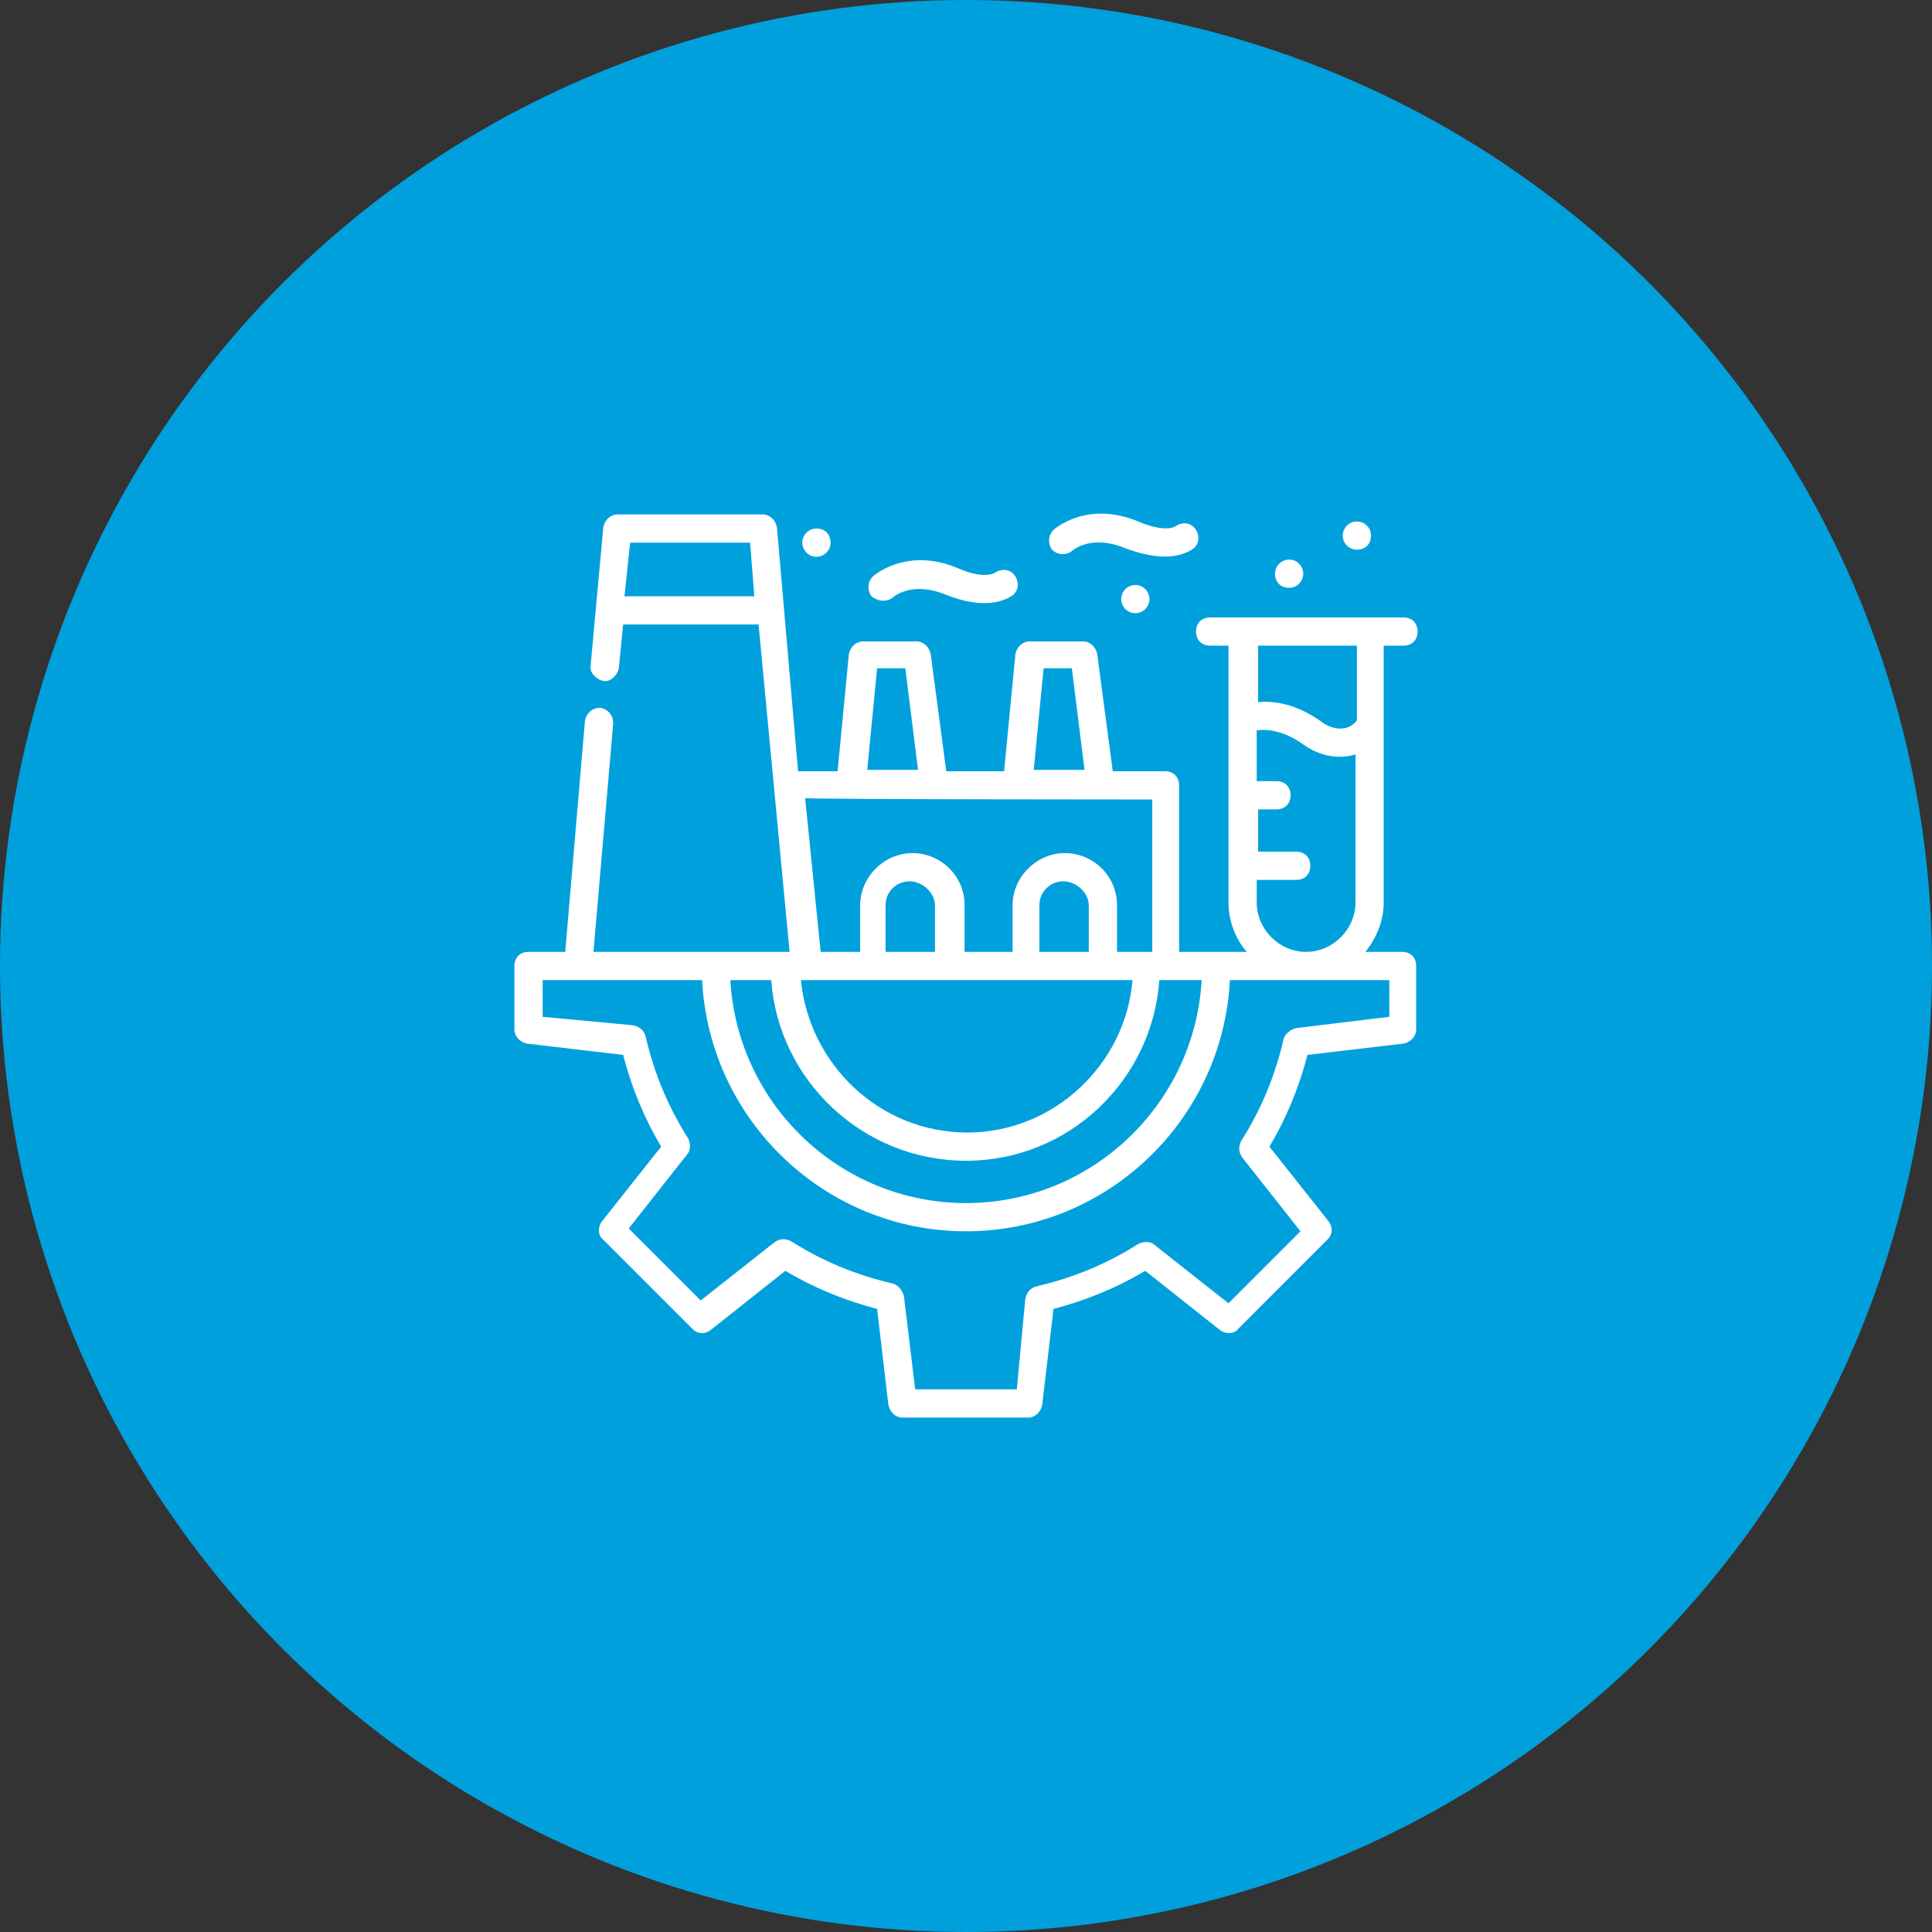 <svg width="151" height="151" viewBox="0 0 151 151" fill="none" xmlns="http://www.w3.org/2000/svg">
<rect x="0" y="0" width="151" height="151" fill="#333333" stroke="none"/>
<circle cx="75.5" cy="75.5" r="75.5" fill="#00A0DD"/>
<path d="M69.765 46.713C69.876 46.603 71.309 45.39 73.956 46.493C75.611 47.154 77.596 47.485 79.03 46.603C79.581 46.272 79.692 45.61 79.361 45.059C79.03 44.507 78.368 44.397 77.817 44.728C77.706 44.838 76.824 45.279 74.839 44.397C70.868 42.743 68.331 44.949 68.221 45.059C67.78 45.5 67.78 46.162 68.111 46.603C68.662 47.044 69.324 47.044 69.765 46.713Z" fill="white"/>
<path d="M93.147 42.963C93.699 42.632 93.809 41.971 93.478 41.419C93.147 40.868 92.485 40.757 91.934 41.088C91.824 41.199 91.052 41.64 88.956 40.757C84.985 39.103 82.449 41.309 82.338 41.419C81.897 41.86 81.897 42.522 82.228 42.963C82.669 43.404 83.331 43.404 83.772 43.074C83.882 42.963 85.316 41.75 87.963 42.853C89.728 43.515 91.713 43.846 93.147 42.963Z" fill="white"/>
<path d="M87.633 46.824C87.633 47.485 88.184 47.927 88.736 47.927C89.397 47.927 89.839 47.375 89.839 46.824C89.839 46.272 89.397 45.721 88.736 45.721C88.074 45.721 87.633 46.272 87.633 46.824Z" fill="white"/>
<path d="M107.154 41.86C107.154 41.199 106.603 40.757 106.051 40.757C105.389 40.757 104.948 41.309 104.948 41.86C104.948 42.522 105.5 42.963 106.051 42.963C106.713 42.963 107.154 42.522 107.154 41.86Z" fill="white"/>
<path d="M101.86 44.838C101.86 44.287 101.419 43.735 100.757 43.735C100.206 43.735 99.654 44.176 99.654 44.838C99.654 45.5 100.095 45.941 100.757 45.941C101.419 45.941 101.86 45.39 101.86 44.838Z" fill="white"/>
<path d="M63.809 43.515C64.361 43.515 64.912 43.074 64.912 42.412C64.912 41.75 64.471 41.309 63.809 41.309C63.147 41.309 62.706 41.86 62.706 42.412C62.706 42.963 63.147 43.515 63.809 43.515Z" fill="white"/>
<path d="M108.258 50.463H109.691C110.353 50.463 110.794 50.022 110.794 49.36C110.794 48.699 110.353 48.257 109.691 48.257C102.522 48.257 101.309 48.257 94.581 48.257C93.919 48.257 93.478 48.699 93.478 49.36C93.478 50.022 93.919 50.463 94.581 50.463H96.015V70.537C96.015 71.971 96.566 73.404 97.449 74.397H92.155V61.382C92.155 60.721 91.713 60.279 91.052 60.279H86.971L85.757 51.125C85.647 50.574 85.206 50.132 84.655 50.132H80.463C79.912 50.132 79.471 50.574 79.361 51.125L78.478 60.279H73.956L72.743 51.125C72.632 50.574 72.191 50.132 71.64 50.132H67.449C66.897 50.132 66.456 50.574 66.346 51.125L65.463 60.279H62.375L60.721 41.199C60.611 40.647 60.169 40.206 59.618 40.206H48.258C47.706 40.206 47.265 40.647 47.155 41.199L46.162 52.007C46.052 52.559 46.603 53.11 47.155 53.221C47.706 53.331 48.258 52.779 48.368 52.228L48.699 48.809H59.287L61.713 74.397H46.383L47.927 56.529C47.927 55.868 47.486 55.426 46.934 55.316C46.272 55.316 45.831 55.757 45.721 56.309L44.177 74.397H41.309C40.647 74.397 40.206 74.838 40.206 75.5V80.463C40.206 81.015 40.647 81.456 41.199 81.566L48.699 82.448C49.361 84.985 50.353 87.412 51.677 89.618L47.044 95.463C46.713 95.904 46.713 96.566 47.155 96.897L54.103 103.846C54.544 104.287 55.096 104.287 55.537 103.956L61.383 99.323C63.588 100.647 66.015 101.64 68.552 102.301L69.434 109.801C69.544 110.353 69.986 110.794 70.537 110.794H80.353C80.905 110.794 81.346 110.353 81.456 109.801L82.338 102.301C84.875 101.64 87.302 100.647 89.507 99.323L95.353 103.956C95.794 104.287 96.456 104.287 96.787 103.846L103.735 96.897C104.177 96.456 104.177 95.904 103.846 95.463L99.213 89.618C100.537 87.412 101.53 84.985 102.191 82.448L109.691 81.566C110.243 81.456 110.684 81.015 110.684 80.463V75.5C110.684 74.838 110.243 74.397 109.581 74.397H106.713C107.596 73.294 108.147 71.971 108.147 70.537V50.463H108.258ZM48.809 46.603L49.25 42.412H58.625L58.956 46.603H48.809ZM98.331 50.463H106.052V56.309C105.39 57.191 104.177 57.081 103.294 56.419C101.309 54.985 99.544 54.765 98.331 54.875V50.463ZM98.331 68.772H101.309C101.971 68.772 102.412 68.331 102.412 67.669C102.412 67.007 101.971 66.566 101.309 66.566H98.331V63.257H99.765C100.427 63.257 100.868 62.816 100.868 62.154C100.868 61.493 100.427 61.051 99.765 61.051H98.221V57.081C98.993 56.971 100.316 57.081 101.86 58.184C103.074 59.066 104.618 59.397 105.941 58.956V70.537C105.941 72.632 104.177 74.397 102.081 74.397C99.986 74.397 98.221 72.632 98.221 70.537V68.772H98.331ZM81.566 52.228H83.772L84.765 60.169H80.794L81.566 52.228ZM68.552 52.228H70.757L71.75 60.169H67.78L68.552 52.228ZM90.059 62.485V74.397H87.302V70.757C87.302 68.441 85.427 66.676 83.221 66.676C81.015 66.676 79.14 68.551 79.14 70.757V74.397H75.39V70.757C75.39 68.441 73.515 66.676 71.309 66.676C69.103 66.676 67.228 68.551 67.228 70.757V74.397H64.14L62.927 62.375C62.927 62.485 91.272 62.485 90.059 62.485ZM85.096 70.757V74.397H81.236V70.757C81.236 69.654 82.118 68.882 83.111 68.882C84.103 68.882 85.096 69.765 85.096 70.757ZM73.074 70.757V74.397H69.213V70.757C69.213 69.654 70.096 68.882 71.088 68.882C72.081 68.882 73.074 69.765 73.074 70.757ZM88.515 76.603C87.963 83.221 82.338 88.515 75.611 88.515C68.772 88.515 63.258 83.221 62.596 76.603C64.25 76.603 88.625 76.603 88.515 76.603ZM60.28 76.603C60.831 84.434 67.449 90.721 75.5 90.721C83.552 90.721 90.059 84.434 90.611 76.603H93.919C93.368 86.309 85.316 94.029 75.5 94.029C65.684 94.029 57.633 86.309 57.081 76.603H60.28ZM108.588 76.603V79.471L101.309 80.353C100.868 80.463 100.427 80.794 100.316 81.235C99.655 84.103 98.552 86.75 97.007 89.176C96.787 89.618 96.787 90.059 97.118 90.5L101.64 96.235L96.015 101.86L90.28 97.338C89.949 97.007 89.397 97.007 88.956 97.228C86.53 98.772 83.882 99.875 81.015 100.537C80.574 100.647 80.243 100.978 80.132 101.529L79.471 108.588H71.53L70.647 101.309C70.537 100.868 70.206 100.426 69.765 100.316C66.897 99.654 64.25 98.551 61.824 97.007C61.383 96.787 60.941 96.787 60.5 97.118L54.765 101.64L49.14 96.015L53.662 90.279C53.993 89.948 53.993 89.397 53.772 88.956C52.228 86.529 51.125 83.882 50.463 81.015C50.353 80.573 50.022 80.243 49.471 80.132L42.412 79.471V76.603H54.875C55.427 87.522 64.471 96.235 75.5 96.235C86.53 96.235 95.574 87.522 96.125 76.603H108.588Z" fill="white"/>
</svg>
